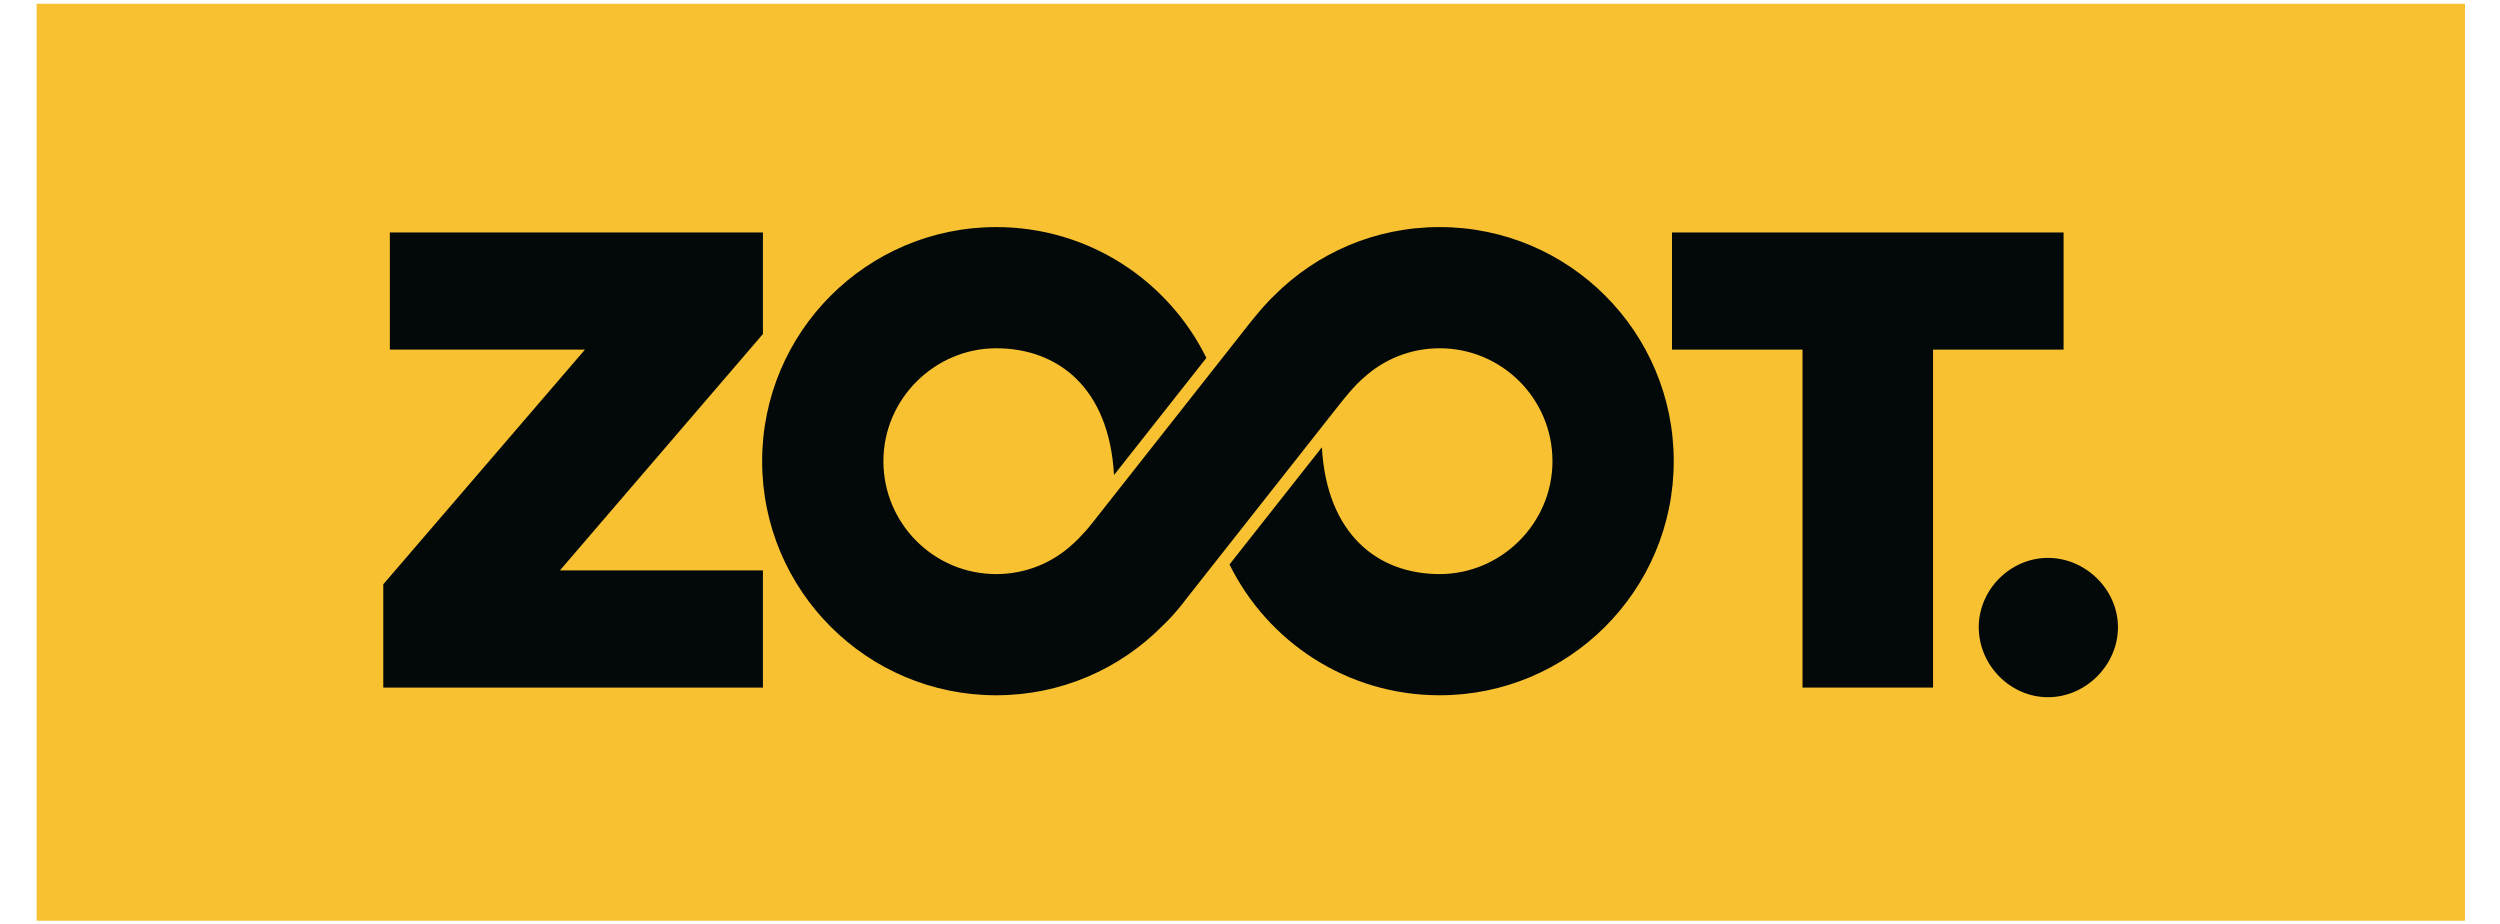 <svg xmlns="http://www.w3.org/2000/svg" xmlns:xlink="http://www.w3.org/1999/xlink" width="768" viewBox="0 0 576 213" height="284" preserveAspectRatio="xMidYMid meet"><defs><clipPath id="b86ee255ea"><path d="M 8.438 0 L 567.938 0 L 567.938 213 L 8.438 213 Z M 8.438 0 " clip-rule="nonzero"></path></clipPath></defs><g clip-path="url(#b86ee255ea)"><path fill="#f8c132" d="M 8.438 0.867 L 567.938 0.867 L 567.938 212.133 L 8.438 212.133 Z M 8.438 0.867 " fill-opacity="1" fill-rule="nonzero"></path></g><path fill="#030909" d="M 175.777 76.957 L 175.777 53.562 L 89.82 53.562 L 89.82 80.551 L 134.773 80.551 L 88.309 134.621 L 88.309 158.418 L 175.777 158.418 L 175.777 131.426 L 129 131.426 Z M 175.777 76.957 " fill-opacity="1" fill-rule="nonzero"></path><path fill="#030909" d="M 331.656 52.32 C 316.73 52.32 303.27 58.355 293.496 68.168 C 290.52 71.008 286.742 75.98 286.742 75.98 C 286.742 75.98 263.688 105.234 251.516 120.684 C 249.164 123.656 247.074 125.434 247.074 125.434 C 242.453 129.695 236.281 132.27 229.527 132.27 C 215.18 132.27 203.539 120.641 203.539 106.254 C 203.539 91.871 215.402 80.242 229.527 80.242 C 243.652 80.242 255.559 89.254 256.668 109.453 L 277.949 82.461 C 269.152 64.617 250.805 52.32 229.527 52.32 C 199.766 52.32 175.598 76.469 175.598 106.254 C 175.598 136.043 199.719 160.191 229.527 160.191 C 244.453 160.191 257.914 154.156 267.688 144.344 C 270.75 141.504 273.371 137.906 273.371 137.906 C 273.371 137.906 297.582 107.188 308.598 93.203 C 312.285 88.5 314.152 87.078 314.152 87.078 C 318.773 82.816 324.945 80.242 331.699 80.242 C 346.047 80.242 357.688 91.871 357.688 106.254 C 357.688 120.641 345.824 132.27 331.699 132.27 C 317.574 132.27 305.711 123.258 304.559 103.059 L 283.277 130.051 C 292.074 147.895 310.422 160.191 331.699 160.191 C 361.461 160.191 385.629 136.043 385.629 106.254 C 385.629 76.469 361.508 52.32 331.699 52.32 " fill-opacity="1" fill-rule="nonzero"></path><path fill="#030909" d="M 475.449 53.562 L 385.227 53.562 L 385.227 80.551 L 415.301 80.551 L 415.301 158.418 L 445.375 158.418 L 445.375 80.551 L 475.449 80.551 Z M 475.449 53.562 " fill-opacity="1" fill-rule="nonzero"></path><path fill="#030909" d="M 455.902 144.523 C 455.902 135.82 463.191 128.539 471.852 128.539 C 480.516 128.539 487.977 135.82 487.977 144.523 C 487.977 153.223 480.559 160.637 471.852 160.637 C 463.145 160.637 455.906 153.223 455.906 144.523 " fill-opacity="1" fill-rule="nonzero"></path></svg>